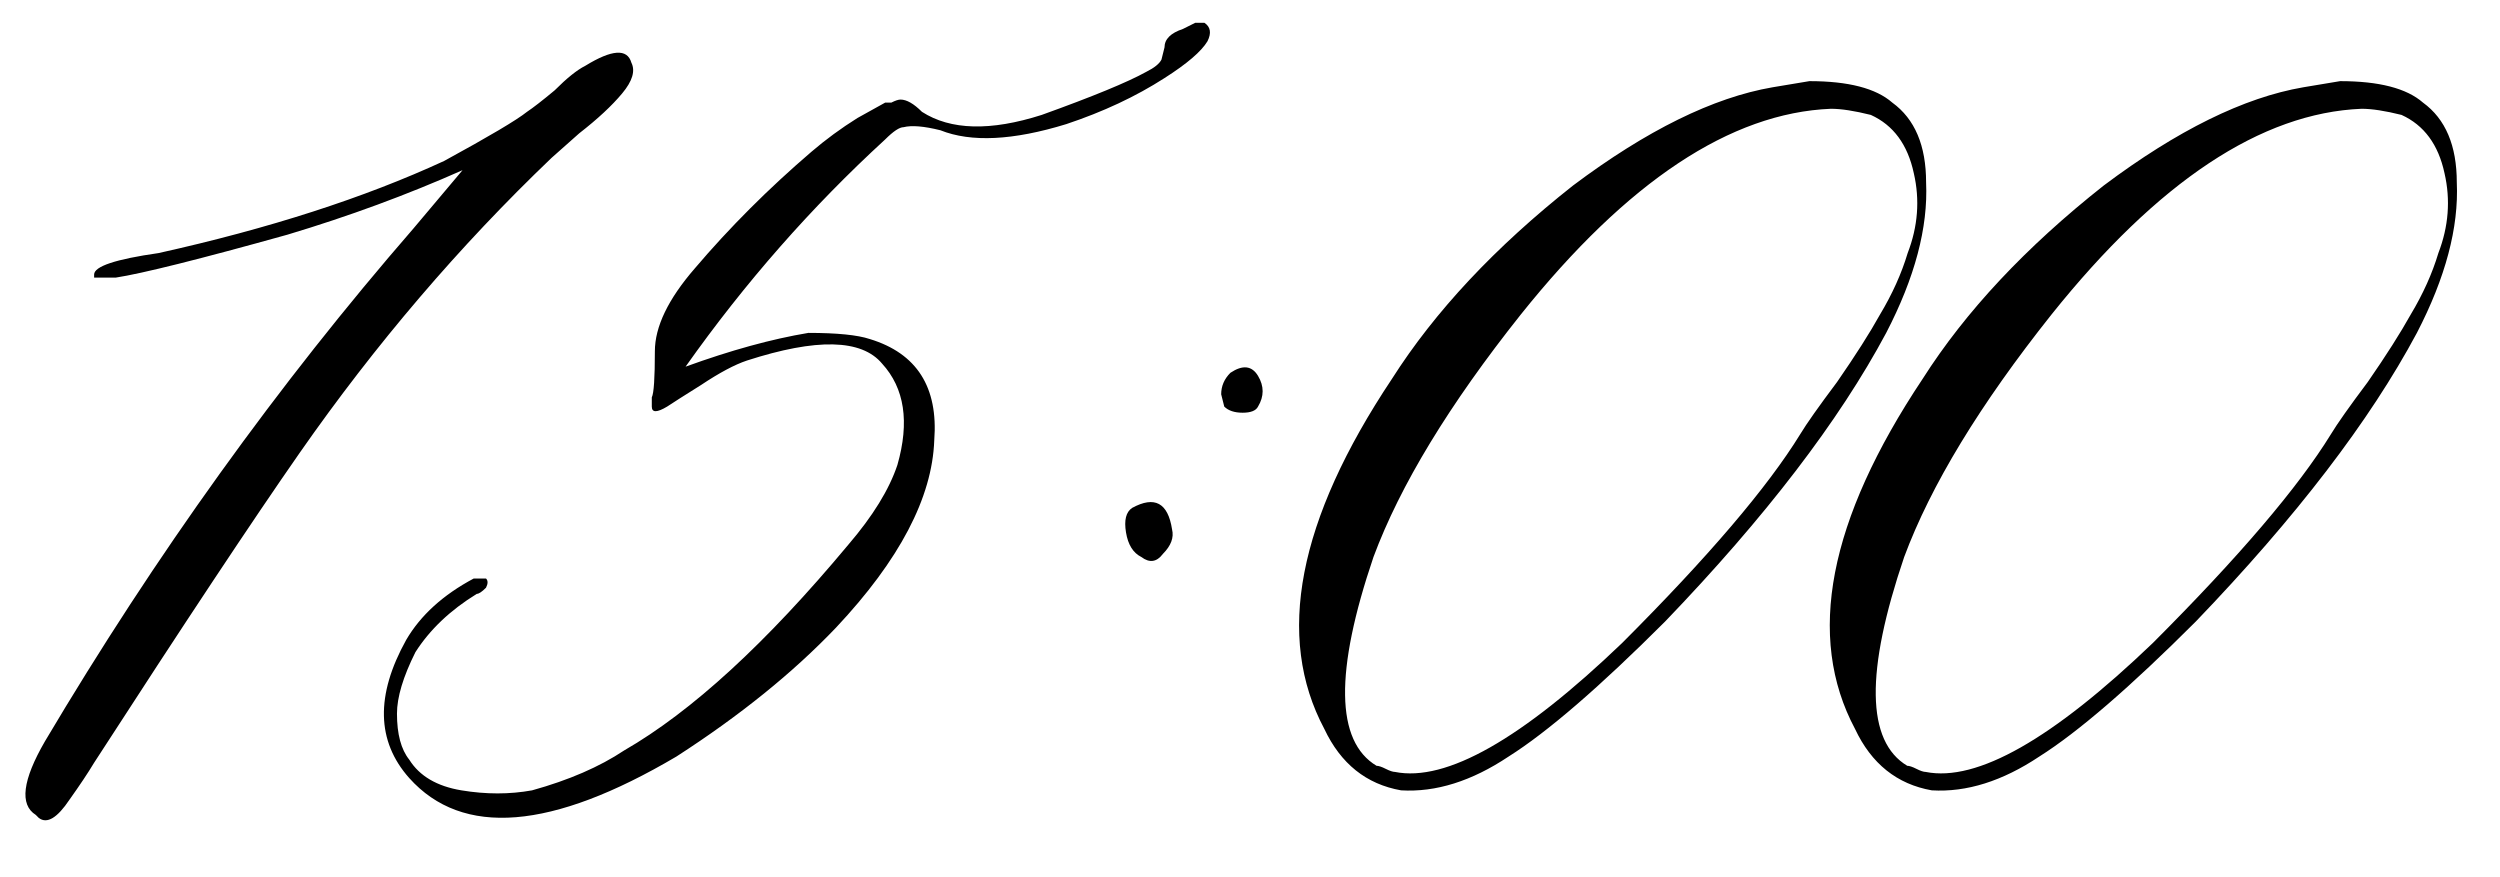<?xml version="1.0" encoding="UTF-8"?> <svg xmlns="http://www.w3.org/2000/svg" width="57" height="20" viewBox="0 0 57 20" fill="none"><path d="M0.816 18.58C0.442 18.347 0.512 17.787 1.026 16.9C3.546 12.653 6.346 8.757 9.426 5.21L10.546 3.88C9.286 4.44 7.956 4.93 6.556 5.35C4.549 5.91 3.242 6.237 2.636 6.33H2.146V6.26C2.146 6.073 2.636 5.91 3.616 5.77C6.136 5.21 8.306 4.51 10.126 3.67C11.152 3.11 11.782 2.737 12.015 2.55C12.155 2.457 12.366 2.293 12.646 2.06C12.925 1.78 13.159 1.593 13.345 1.5C13.952 1.127 14.302 1.103 14.396 1.43C14.489 1.617 14.419 1.85 14.185 2.13C13.952 2.41 13.626 2.713 13.206 3.04L12.575 3.6C10.476 5.607 8.562 7.847 6.836 10.32C5.762 11.86 4.199 14.217 2.146 17.39C2.006 17.623 1.819 17.903 1.586 18.23C1.306 18.65 1.072 18.79 0.886 18.65L0.816 18.58ZM9.331 17.32C9.564 17.693 9.961 17.927 10.521 18.02C11.081 18.113 11.618 18.113 12.131 18.02C12.971 17.787 13.671 17.483 14.231 17.11C15.771 16.223 17.474 14.66 19.341 12.42C19.901 11.767 20.274 11.16 20.461 10.6C20.741 9.62 20.624 8.85 20.111 8.29C19.644 7.73 18.618 7.707 17.031 8.22C16.751 8.313 16.401 8.5 15.981 8.78C15.608 9.013 15.351 9.177 15.211 9.27C14.978 9.41 14.861 9.41 14.861 9.27V9.06C14.908 8.967 14.931 8.617 14.931 8.01C14.931 7.45 15.234 6.82 15.841 6.12C16.634 5.187 17.521 4.3 18.501 3.46C18.828 3.18 19.178 2.923 19.551 2.69L20.181 2.34H20.321C20.414 2.293 20.484 2.27 20.531 2.27C20.671 2.27 20.834 2.363 21.021 2.55C21.674 2.97 22.584 2.993 23.751 2.62C24.918 2.2 25.711 1.873 26.131 1.64C26.318 1.547 26.434 1.453 26.481 1.36L26.551 1.08C26.551 0.893 26.691 0.753 26.971 0.66L27.251 0.52H27.461C27.601 0.613 27.624 0.753 27.531 0.94C27.391 1.173 27.064 1.453 26.551 1.78C25.898 2.2 25.151 2.55 24.311 2.83C23.098 3.203 22.141 3.25 21.441 2.97C21.068 2.877 20.788 2.853 20.601 2.9C20.508 2.9 20.368 2.993 20.181 3.18C18.501 4.72 16.984 6.447 15.631 8.36C16.658 7.987 17.591 7.73 18.431 7.59C19.084 7.59 19.551 7.637 19.831 7.73C20.904 8.057 21.394 8.827 21.301 10.04C21.254 11.347 20.508 12.77 19.061 14.31C18.081 15.337 16.868 16.317 15.421 17.25C12.574 18.93 10.544 19.093 9.331 17.74C8.584 16.9 8.561 15.85 9.261 14.59C9.588 14.03 10.101 13.563 10.801 13.19H11.081C11.128 13.237 11.128 13.307 11.081 13.4C10.988 13.493 10.918 13.54 10.871 13.54C10.264 13.913 9.798 14.357 9.471 14.87C9.191 15.43 9.051 15.897 9.051 16.27C9.051 16.737 9.144 17.087 9.331 17.32ZM27.913 9.27L27.843 8.99C27.843 8.803 27.913 8.64 28.053 8.5C28.333 8.313 28.543 8.337 28.683 8.57C28.823 8.803 28.823 9.037 28.683 9.27C28.636 9.363 28.519 9.41 28.333 9.41C28.146 9.41 28.006 9.363 27.913 9.27ZM26.023 12.7C25.836 12.607 25.719 12.42 25.673 12.14C25.626 11.86 25.673 11.673 25.813 11.58C26.326 11.3 26.629 11.463 26.723 12.07C26.769 12.257 26.699 12.443 26.513 12.63C26.373 12.817 26.209 12.84 26.023 12.7ZM31.945 18.02C31.152 17.88 30.569 17.413 30.195 16.62C29.075 14.52 29.589 11.86 31.735 8.64C32.715 7.1 34.092 5.63 35.865 4.23C37.545 2.97 39.062 2.223 40.415 1.99L41.255 1.85C42.142 1.85 42.772 2.013 43.145 2.34C43.659 2.713 43.915 3.32 43.915 4.16C43.962 5.187 43.659 6.33 43.005 7.59C41.932 9.597 40.252 11.79 37.965 14.17C36.472 15.663 35.282 16.69 34.395 17.25C33.555 17.81 32.739 18.067 31.945 18.02ZM31.805 17.6C32.972 17.833 34.699 16.853 36.985 14.66C38.945 12.7 40.299 11.113 41.045 9.9C41.185 9.667 41.465 9.27 41.885 8.71C42.305 8.103 42.632 7.59 42.865 7.17C43.145 6.703 43.355 6.237 43.495 5.77C43.729 5.163 43.775 4.557 43.635 3.95C43.495 3.297 43.169 2.853 42.655 2.62C42.282 2.527 41.979 2.48 41.745 2.48C39.459 2.573 37.102 4.137 34.675 7.17C33.042 9.223 31.922 11.067 31.315 12.7C30.429 15.313 30.452 16.9 31.385 17.46C31.432 17.46 31.502 17.483 31.595 17.53C31.689 17.577 31.759 17.6 31.805 17.6ZM44.045 18.02C43.252 17.88 42.668 17.413 42.295 16.62C41.175 14.52 41.688 11.86 43.835 8.64C44.815 7.1 46.191 5.63 47.965 4.23C49.645 2.97 51.161 2.223 52.515 1.99L53.355 1.85C54.242 1.85 54.872 2.013 55.245 2.34C55.758 2.713 56.015 3.32 56.015 4.16C56.062 5.187 55.758 6.33 55.105 7.59C54.032 9.597 52.352 11.79 50.065 14.17C48.572 15.663 47.382 16.69 46.495 17.25C45.655 17.81 44.838 18.067 44.045 18.02ZM43.905 17.6C45.072 17.833 46.798 16.853 49.085 14.66C51.045 12.7 52.398 11.113 53.145 9.9C53.285 9.667 53.565 9.27 53.985 8.71C54.405 8.103 54.731 7.59 54.965 7.17C55.245 6.703 55.455 6.237 55.595 5.77C55.828 5.163 55.875 4.557 55.735 3.95C55.595 3.297 55.268 2.853 54.755 2.62C54.382 2.527 54.078 2.48 53.845 2.48C51.558 2.573 49.202 4.137 46.775 7.17C45.142 9.223 44.022 11.067 43.415 12.7C42.528 15.313 42.551 16.9 43.485 17.46C43.532 17.46 43.602 17.483 43.695 17.53C43.788 17.577 43.858 17.6 43.905 17.6Z" fill="black"></path></svg> 